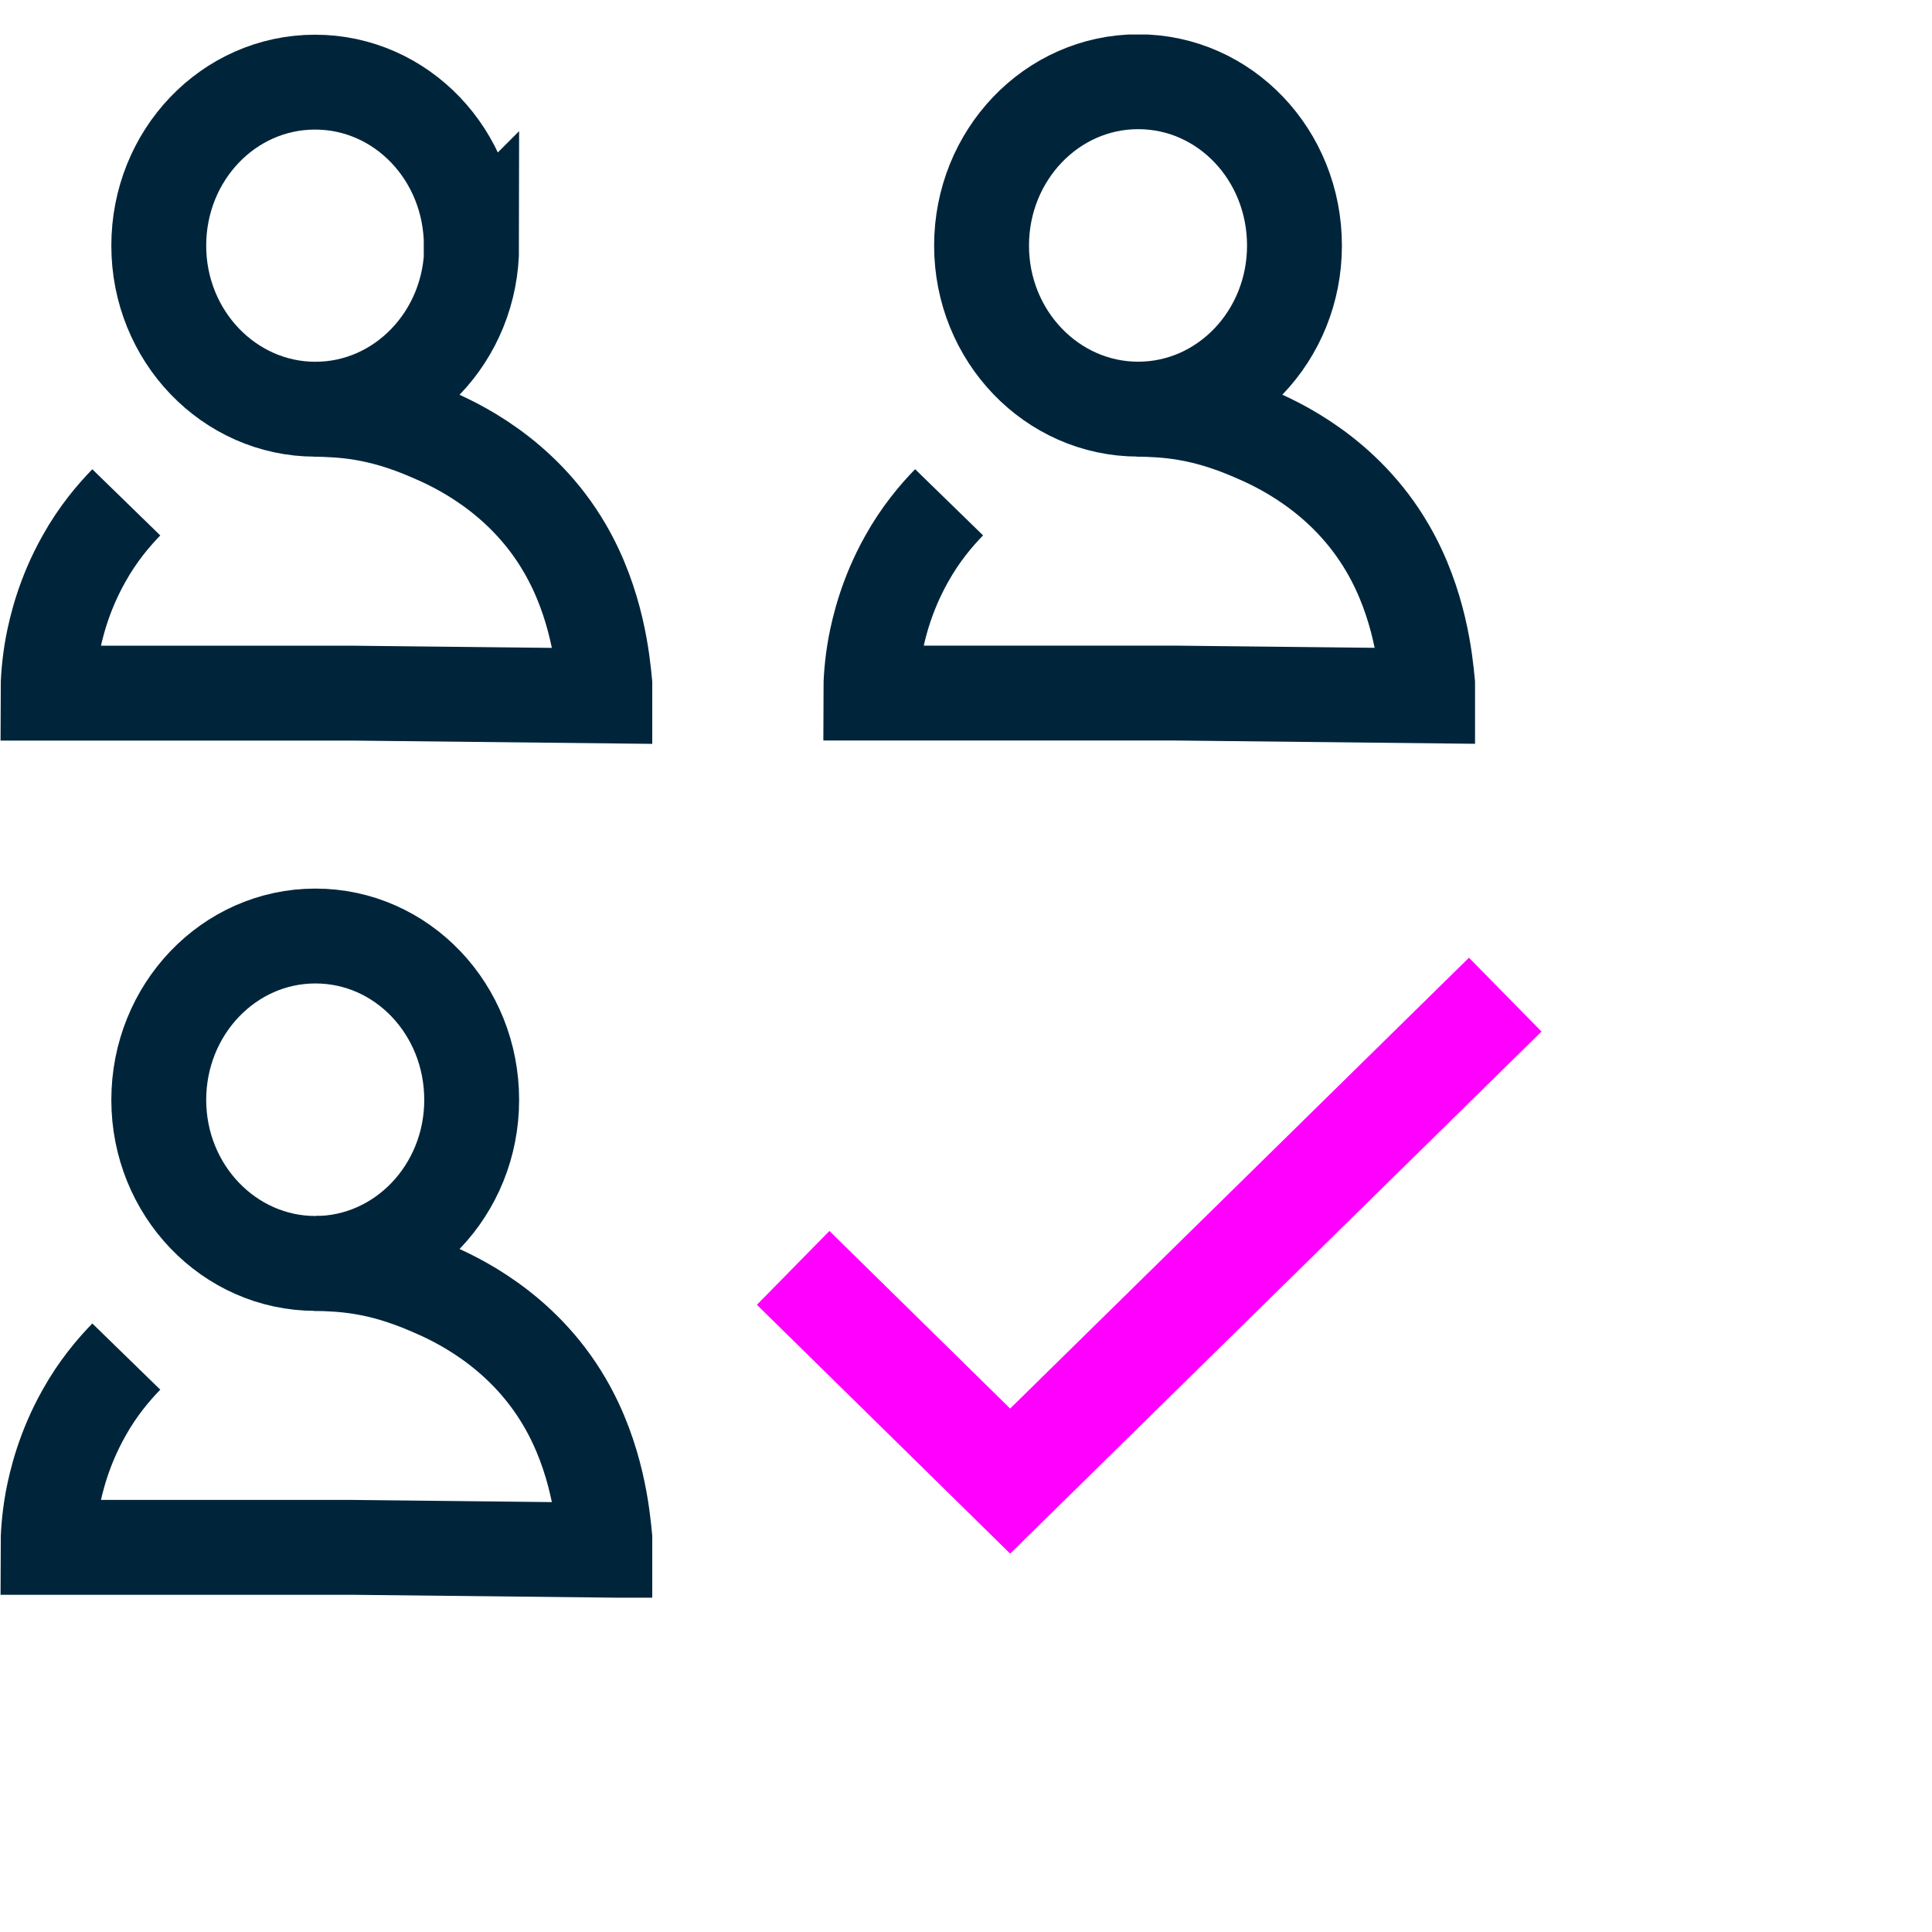 <svg width="56" height="56" viewBox="0 0 56 56" fill="none" xmlns="http://www.w3.org/2000/svg">
<g clip-path="url(#clip0_2652_15711)">
<path d="M43.63 28.83L29.28 42.93L22.99 36.75" stroke="#FF00FF" stroke-width="3" stroke-miterlimit="10"/>
<path d="M37.521 7.119C37.521 9.739 35.491 11.859 32.991 11.859C30.491 11.859 28.451 9.739 28.451 7.119C28.451 4.499 30.481 2.369 32.991 2.369C35.501 2.369 37.521 4.489 37.521 7.119V7.119Z" stroke="#00253B" stroke-width="2.75" stroke-miterlimit="10"/>
<path d="M32.98 11.859C33.77 11.879 34.8 11.909 36.32 12.569C37 12.859 38.97 13.739 40.22 15.889C41.16 17.499 41.32 19.189 41.38 19.819V20.169L34.06 20.089H25.24C25.24 19.749 25.27 19.269 25.37 18.719C25.47 18.199 25.69 17.249 26.28 16.199C26.68 15.479 27.14 14.939 27.51 14.559" stroke="#00253B" stroke-width="2.75" stroke-miterlimit="10"/>
<path d="M13.672 7.121C13.672 9.741 11.642 11.861 9.142 11.861C6.642 11.861 4.602 9.741 4.602 7.121C4.602 4.501 6.622 2.381 9.132 2.381C11.642 2.381 13.662 4.501 13.662 7.131L13.672 7.121Z" stroke="#00253B" stroke-width="2.75" stroke-miterlimit="10"/>
<path d="M9.131 11.861C9.921 11.881 10.951 11.911 12.471 12.571C13.151 12.861 15.121 13.741 16.371 15.891C17.311 17.501 17.471 19.191 17.531 19.821V20.171L10.211 20.091H1.391C1.391 19.751 1.421 19.271 1.521 18.721C1.621 18.201 1.841 17.251 2.431 16.201C2.831 15.481 3.291 14.941 3.661 14.561" stroke="#00253B" stroke-width="2.75" stroke-miterlimit="10"/>
<path d="M13.672 31.881C13.672 34.501 11.642 36.621 9.142 36.621C6.642 36.621 4.602 34.501 4.602 31.881C4.602 29.261 6.632 27.131 9.142 27.131C11.652 27.131 13.672 29.251 13.672 31.881V31.881Z" stroke="#00253B" stroke-width="2.75" stroke-miterlimit="10"/>
<path d="M9.131 36.621C9.921 36.641 10.951 36.671 12.471 37.331C13.151 37.621 15.121 38.501 16.371 40.651C17.311 42.261 17.471 43.951 17.531 44.581V44.931L10.211 44.851H1.391C1.391 44.511 1.421 44.031 1.521 43.481C1.621 42.961 1.841 42.011 2.431 40.961C2.831 40.241 3.291 39.701 3.661 39.321" stroke="#00253B" stroke-width="2.75" stroke-miterlimit="10"/>
</g>
<defs>
<clipPath id="clip0_2652_15711">
<rect width="44.68" height="45.31" fill="white" transform="translate(0 1)"/>
</clipPath>
</defs>
</svg>
